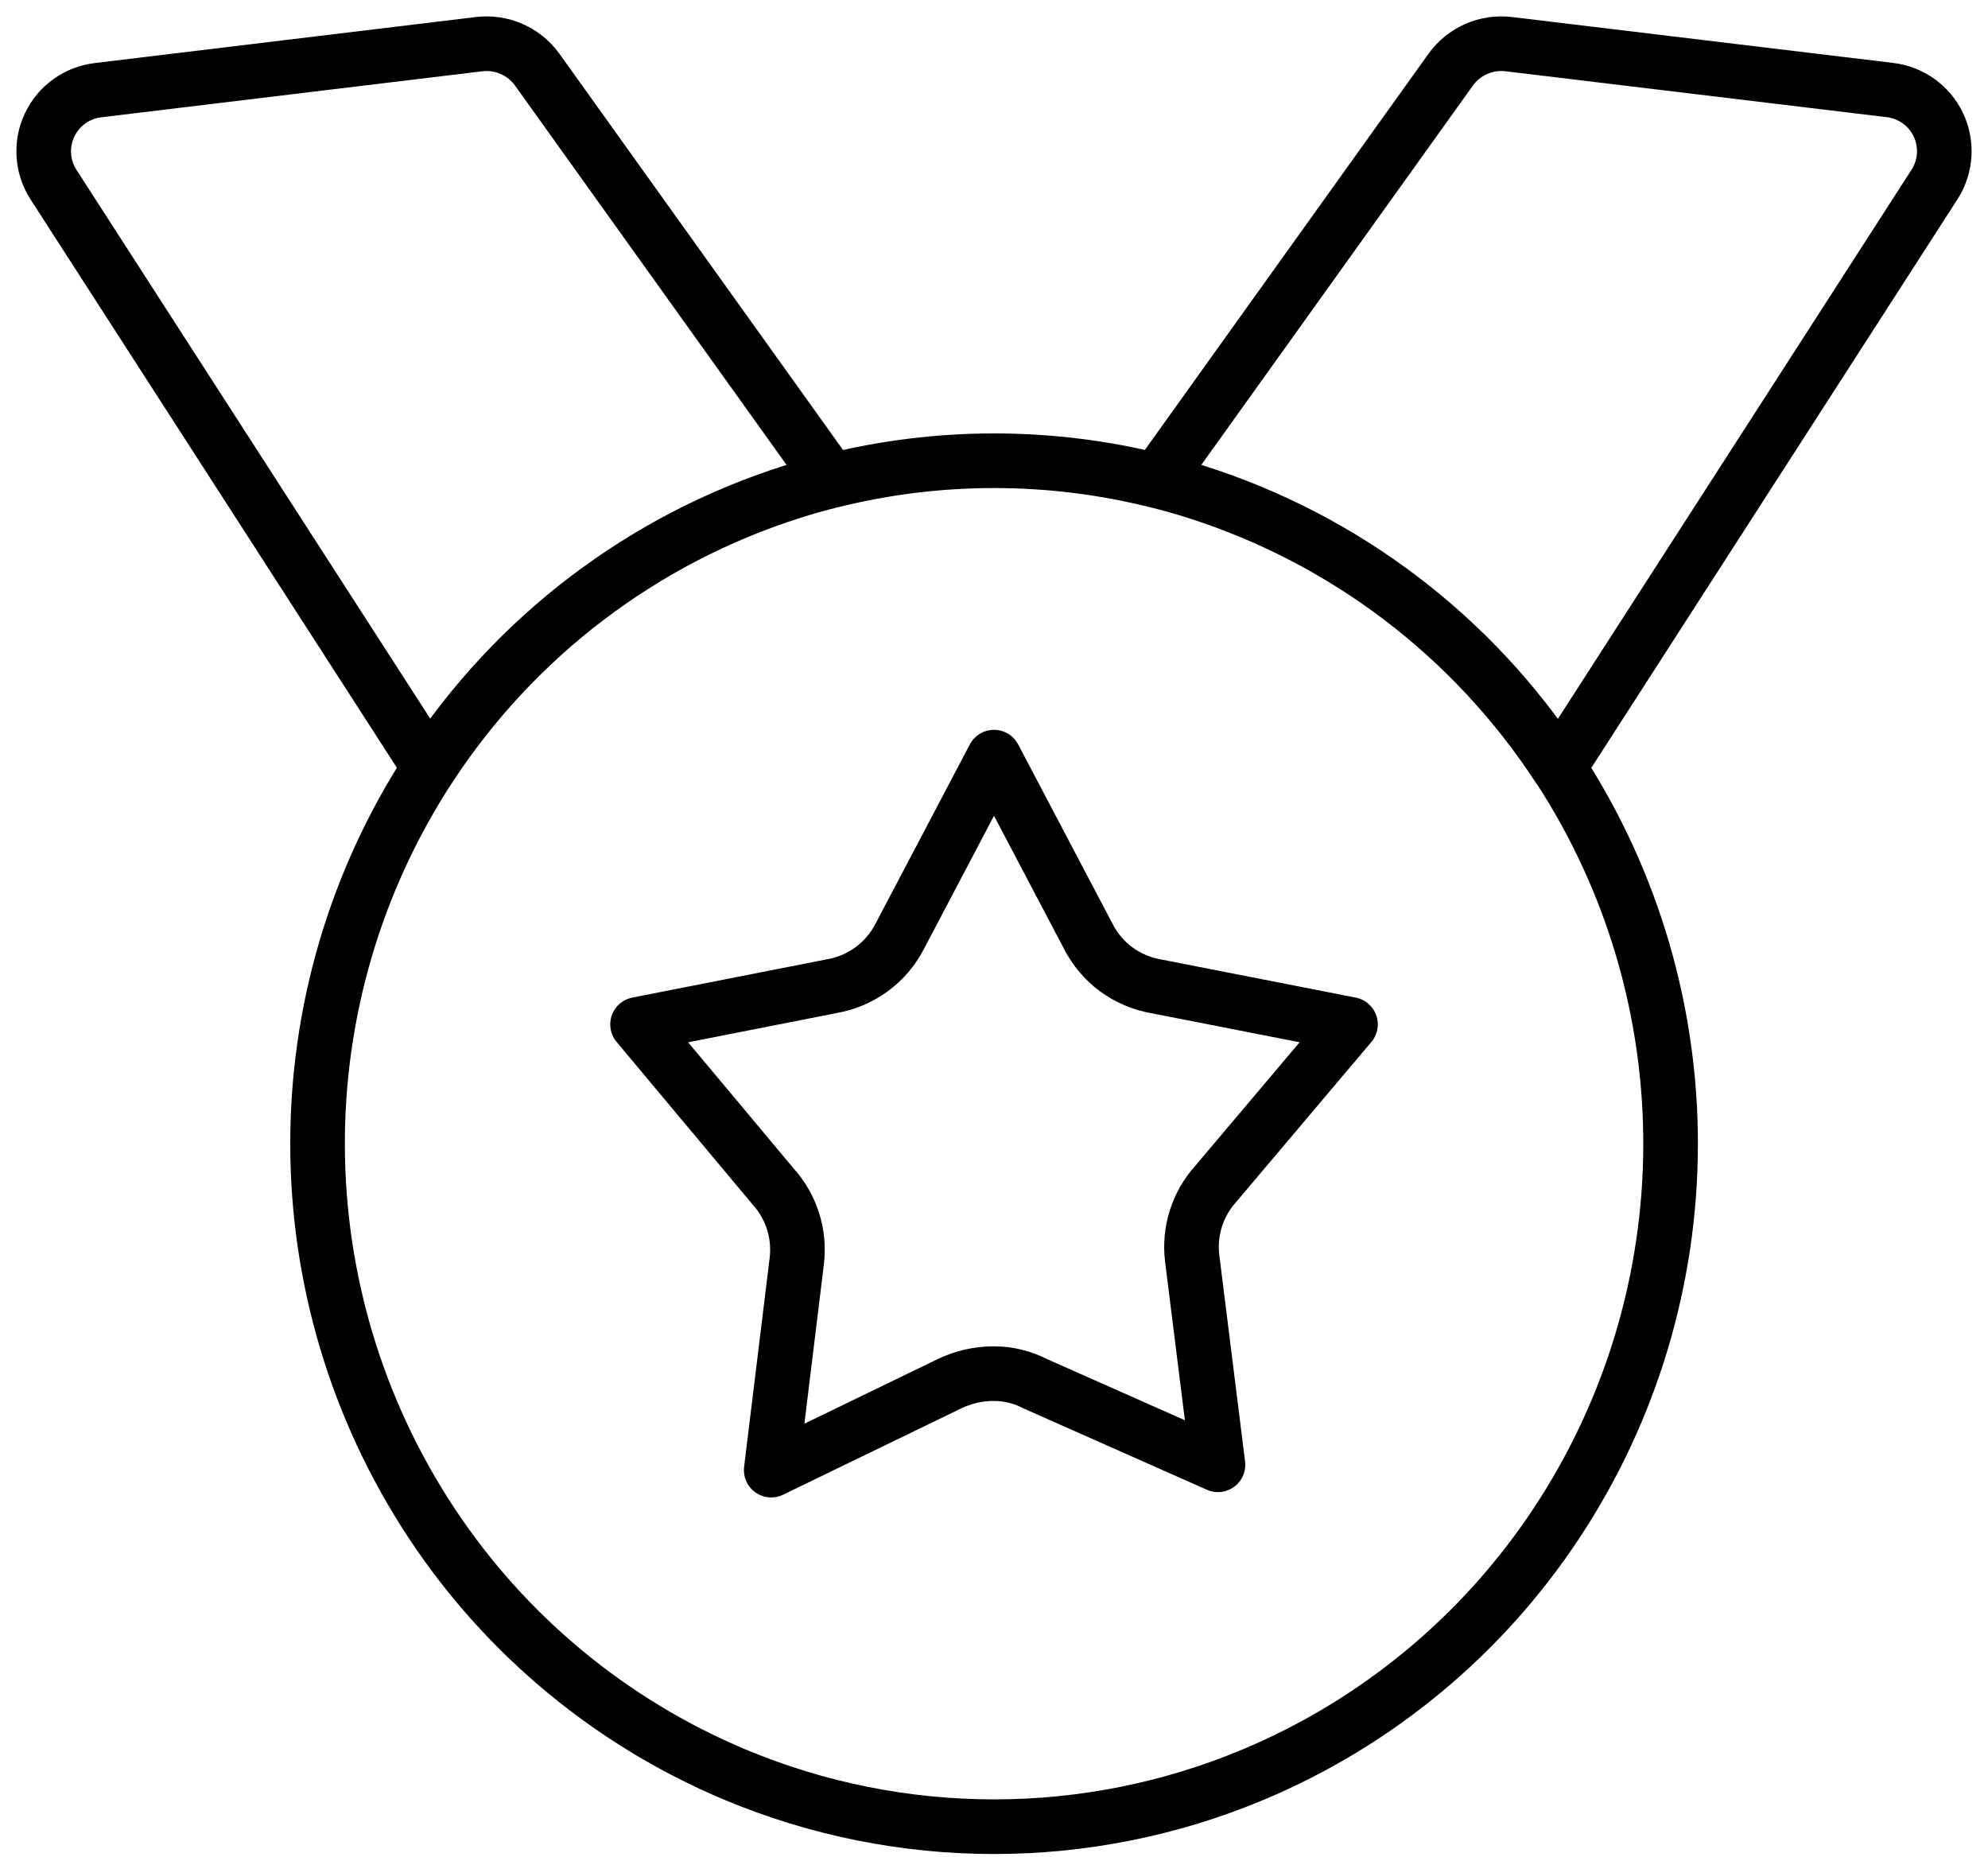 <svg width="91" height="85" viewBox="0 0 91 85" fill="none" xmlns="http://www.w3.org/2000/svg">
<path d="M18.609 34.45C18.232 35.028 18.395 35.802 18.973 36.18C19.551 36.557 20.326 36.394 20.703 35.816L18.609 34.45ZM36.261 22.509L36.639 23.701L36.641 23.7L36.261 22.509ZM38.354 23.217C39.024 23.053 39.434 22.376 39.27 21.705C39.105 21.035 38.428 20.625 37.758 20.789L38.354 23.217ZM20.7 35.816C21.077 35.237 20.914 34.463 20.335 34.086C19.757 33.709 18.983 33.872 18.605 34.45L20.7 35.816ZM19.756 69.713L20.799 69.024L20.799 69.024L19.756 69.713ZM33.652 81.227L33.169 82.38L33.17 82.38L33.652 81.227ZM57.355 81.227L57.837 82.38L57.838 82.38L57.355 81.227ZM71.251 69.713L70.208 69.024L70.208 69.024L71.251 69.713ZM72.401 34.45C72.024 33.872 71.25 33.709 70.672 34.086C70.093 34.463 69.93 35.237 70.307 35.816L72.401 34.45ZM18.599 35.81C18.973 36.39 19.747 36.557 20.327 36.183C20.907 35.809 21.075 35.036 20.701 34.455L18.599 35.81ZM2.441 8.439L1.387 9.11L1.391 9.116L2.441 8.439ZM2.274 5.713L3.403 6.25L2.274 5.713ZM4.497 4.126L4.639 5.368L4.647 5.367L4.497 4.126ZM21.929 2.021L22.079 3.262L22.079 3.262L21.929 2.021ZM24.588 3.185L25.605 2.457L25.602 2.453L24.588 3.185ZM37.044 22.731C37.446 23.292 38.227 23.422 38.788 23.02C39.349 22.618 39.479 21.837 39.077 21.276L37.044 22.731ZM37.761 20.791C37.092 20.958 36.684 21.637 36.852 22.306C37.019 22.976 37.697 23.383 38.367 23.216L37.761 20.791ZM52.642 23.216C53.312 23.383 53.99 22.976 54.158 22.306C54.325 21.637 53.918 20.958 53.248 20.791L52.642 23.216ZM70.299 35.821C70.676 36.399 71.45 36.562 72.029 36.185C72.607 35.808 72.77 35.034 72.393 34.455L70.299 35.821ZM54.741 22.509L54.361 23.7L54.363 23.701L54.741 22.509ZM53.244 20.789C52.574 20.625 51.897 21.035 51.732 21.705C51.568 22.376 51.978 23.053 52.648 23.217L53.244 20.789ZM70.307 34.461C69.933 35.042 70.1 35.815 70.681 36.189C71.261 36.563 72.035 36.395 72.409 35.815L70.307 34.461ZM88.555 8.439L89.606 9.116L89.608 9.113L88.555 8.439ZM88.726 5.709L87.598 6.246V6.246L88.726 5.709ZM86.499 4.12L86.35 5.361L86.359 5.362L86.499 4.12ZM69.068 2.021L68.917 3.262L68.918 3.262L69.068 2.021ZM66.408 3.185L65.394 2.453L65.392 2.457L66.408 3.185ZM51.92 21.27C51.518 21.831 51.647 22.612 52.208 23.014C52.77 23.416 53.55 23.287 53.952 22.726L51.92 21.27ZM20.703 35.816C24.458 30.06 30.089 25.78 36.639 23.701L35.883 21.318C28.782 23.571 22.68 28.211 18.609 34.45L20.703 35.816ZM36.641 23.7C37.205 23.52 37.776 23.359 38.354 23.217L37.758 20.789C37.125 20.945 36.499 21.121 35.881 21.318L36.641 23.7ZM18.605 34.45C11.474 45.385 11.516 59.51 18.713 70.402L20.799 69.024C14.151 58.963 14.112 45.916 20.7 35.816L18.605 34.45ZM18.713 70.402C22.238 75.739 27.27 79.908 33.169 82.38L34.135 80.074C28.693 77.794 24.051 73.948 20.799 69.024L18.713 70.402ZM33.17 82.38C41.061 85.683 49.946 85.683 57.837 82.38L56.872 80.074C49.599 83.118 41.408 83.118 34.135 80.074L33.17 82.38ZM57.838 82.38C63.737 79.908 68.769 75.739 72.294 70.402L70.208 69.024C66.956 73.948 62.314 77.794 56.872 80.074L57.838 82.38ZM72.294 70.402C79.491 59.51 79.533 45.385 72.401 34.45L70.307 35.816C76.894 45.916 76.856 58.963 70.208 69.024L72.294 70.402ZM20.701 34.455L3.492 7.761L1.391 9.116L18.599 35.81L20.701 34.455ZM3.496 7.767C3.205 7.311 3.17 6.738 3.403 6.25L1.146 5.175C0.542 6.44 0.634 7.928 1.387 9.11L3.496 7.767ZM3.403 6.25C3.635 5.763 4.102 5.429 4.639 5.368L4.355 2.884C2.962 3.043 1.749 3.909 1.146 5.175L3.403 6.25ZM4.647 5.367L22.079 3.262L21.779 0.78L4.347 2.885L4.647 5.367ZM22.079 3.262C22.66 3.191 23.233 3.442 23.575 3.916L25.602 2.453C24.727 1.241 23.262 0.6 21.778 0.78L22.079 3.262ZM23.572 3.912L37.044 22.731L39.077 21.276L25.605 2.457L23.572 3.912ZM38.367 23.216C43.053 22.045 47.956 22.045 52.642 23.216L53.248 20.791C48.164 19.52 42.845 19.52 37.761 20.791L38.367 23.216ZM72.393 34.455C68.323 28.214 62.22 23.573 55.119 21.318L54.363 23.701C60.914 25.781 66.544 30.063 70.299 35.821L72.393 34.455ZM55.121 21.318C54.503 21.121 53.877 20.945 53.244 20.789L52.648 23.217C53.226 23.359 53.797 23.52 54.361 23.7L55.121 21.318ZM72.409 35.815L89.606 9.116L87.504 7.762L70.307 34.461L72.409 35.815ZM89.608 9.113C90.365 7.93 90.459 6.44 89.855 5.171L87.598 6.246C87.83 6.735 87.794 7.309 87.502 7.765L89.608 9.113ZM89.855 5.171C89.251 3.903 88.036 3.036 86.64 2.878L86.359 5.362C86.897 5.423 87.365 5.757 87.598 6.246L89.855 5.171ZM86.649 2.879L69.217 0.78L68.918 3.262L86.35 5.361L86.649 2.879ZM69.218 0.78C67.734 0.6 66.269 1.241 65.394 2.453L67.422 3.916C67.764 3.442 68.337 3.191 68.917 3.262L69.218 0.78ZM65.392 2.457L51.92 21.27L53.952 22.726L67.424 3.913L65.392 2.457Z" fill="black"/>
<path fill-rule="evenodd" clip-rule="evenodd" d="M49.813 42.85L45.5 34.654L41.187 42.85C40.882 43.448 40.44 43.966 39.898 44.362C39.354 44.761 38.725 45.027 38.06 45.14L29.184 46.886L35.384 54.299C36.226 55.227 36.623 56.476 36.472 57.72L35.302 67.287L43.461 63.333C44.097 63.027 44.794 62.869 45.5 62.871C46.157 62.872 46.804 63.03 47.388 63.333L55.752 67.043L54.572 57.595C54.42 56.351 54.818 55.102 55.66 54.174L61.817 46.886L52.935 45.146C52.27 45.032 51.641 44.766 51.097 44.368C50.556 43.969 50.116 43.45 49.813 42.85Z" stroke="black" stroke-width="2.5" stroke-linecap="round" stroke-linejoin="round"/>
</svg>

